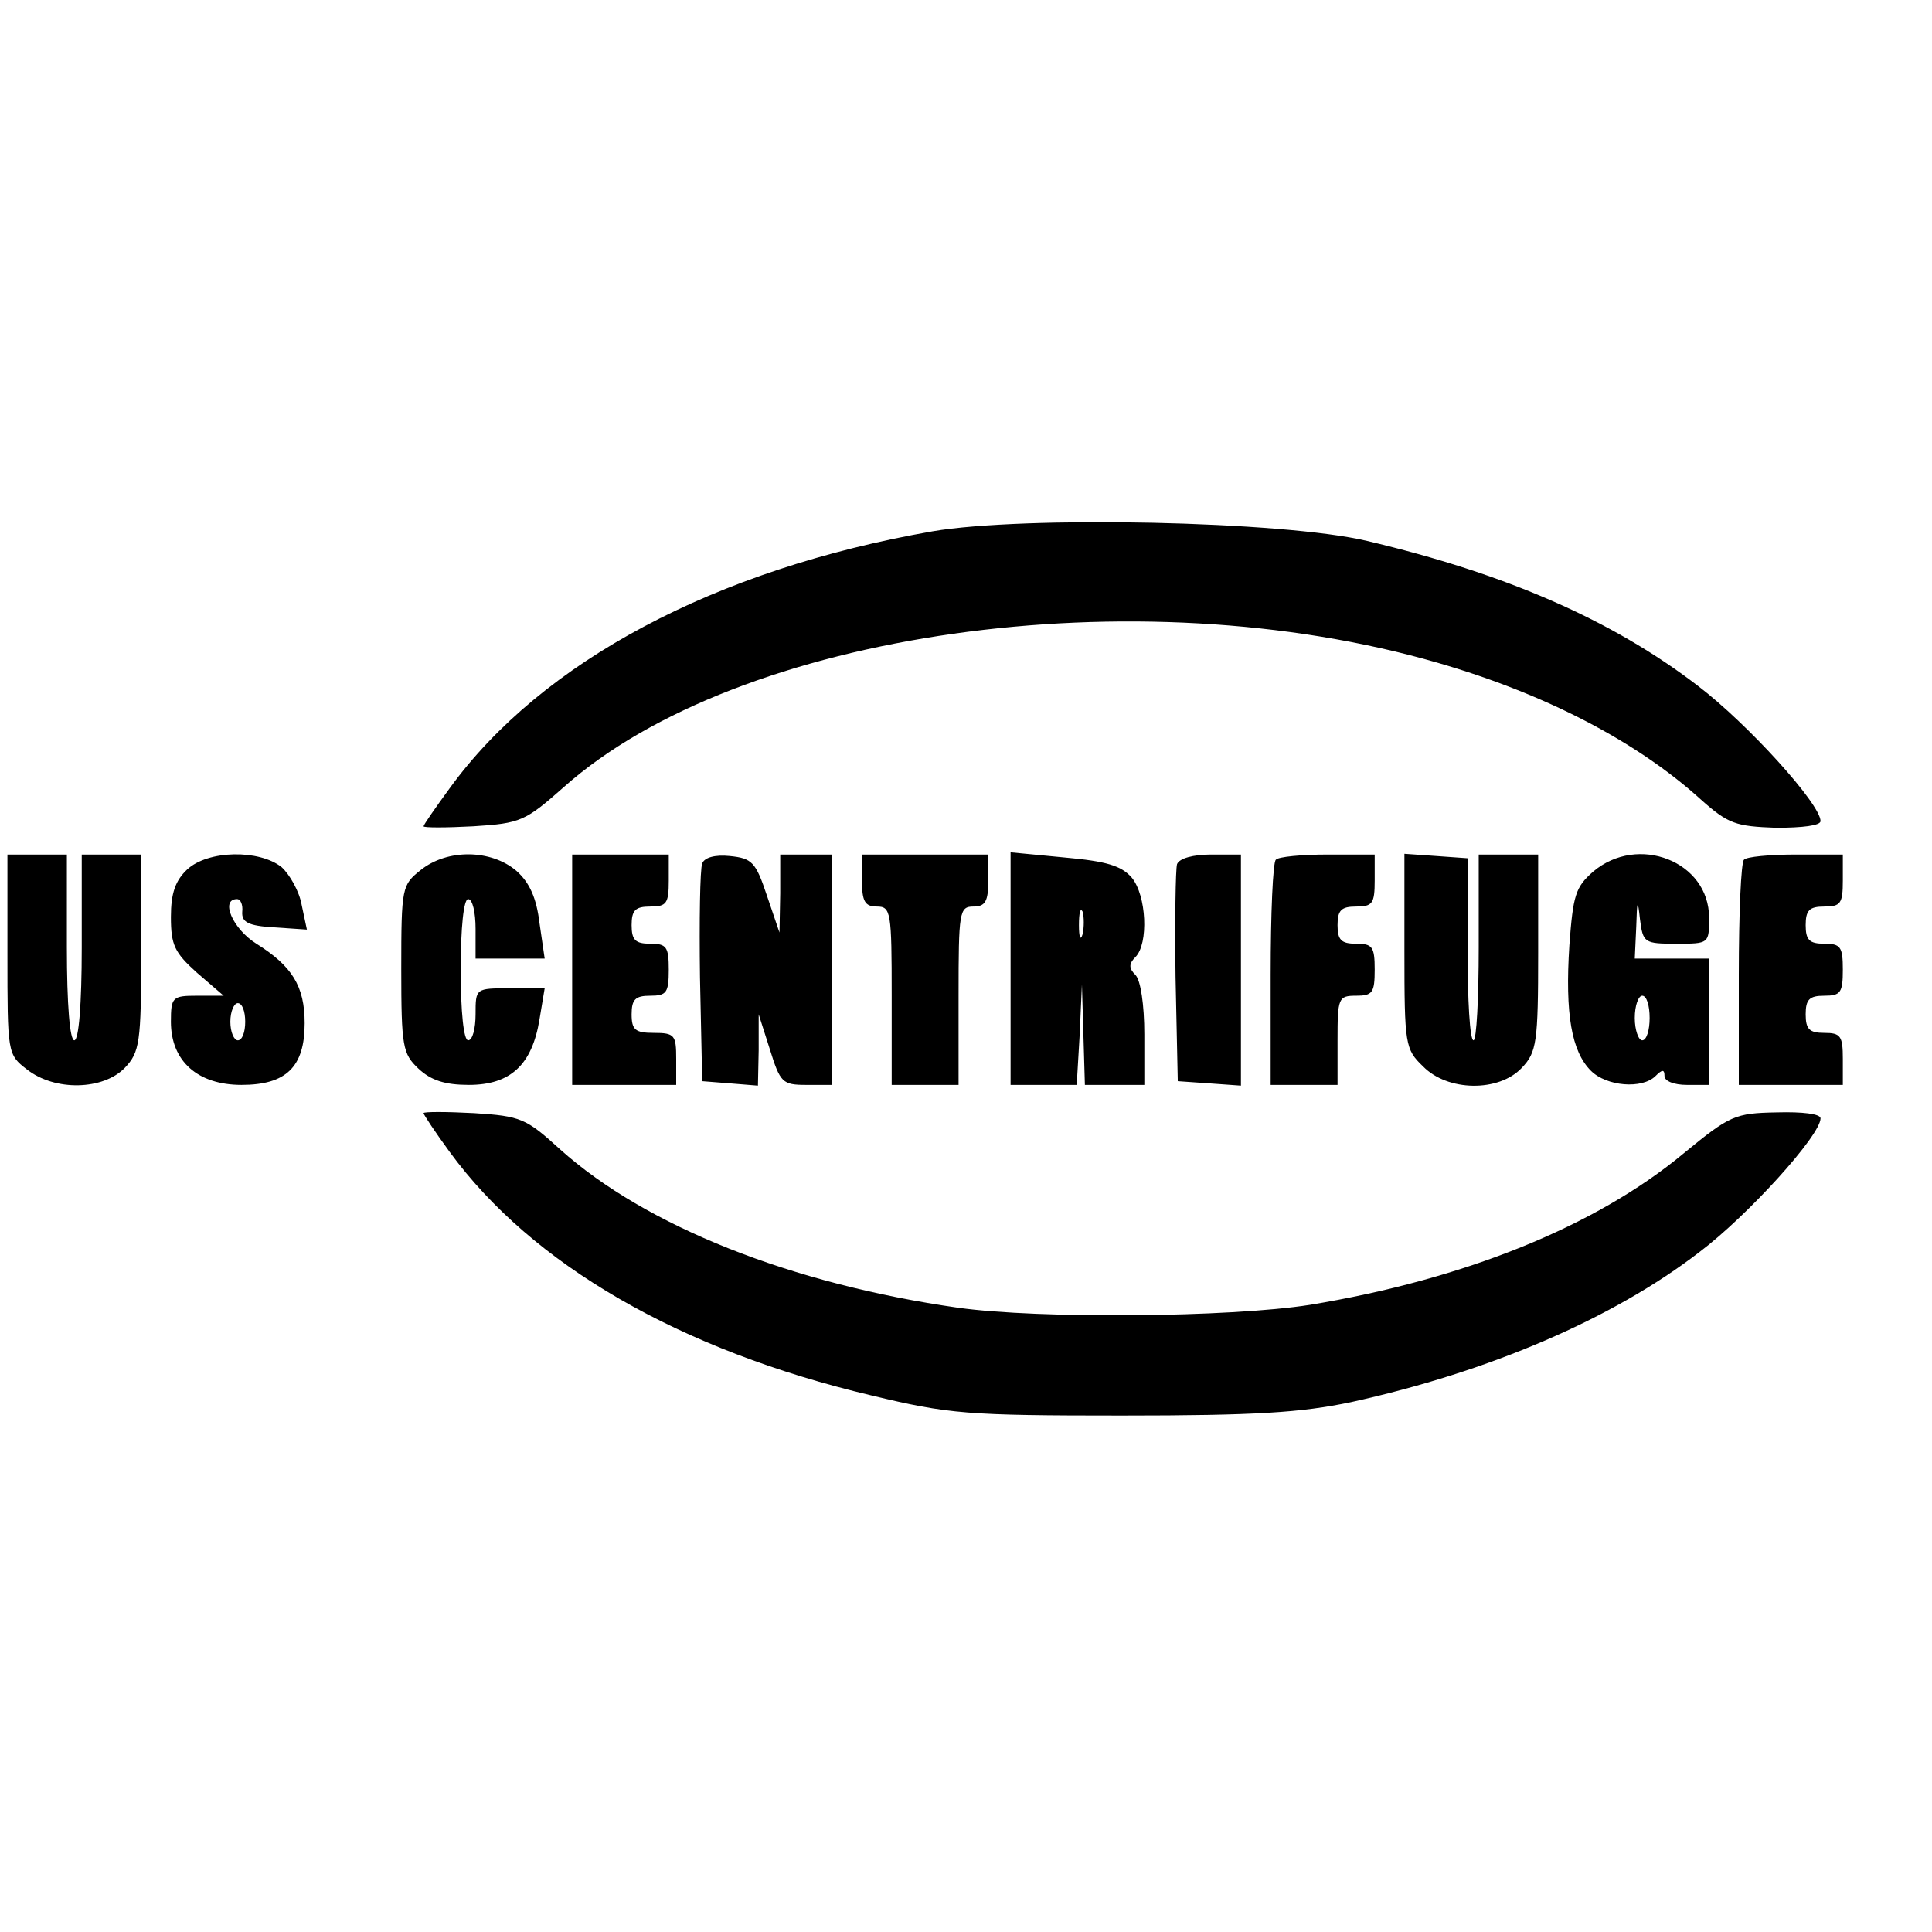 <svg version="1" xmlns="http://www.w3.org/2000/svg" width="346.667" height="346.667" viewBox="0 0 260 260"><path d="M125.5 71.5c-29.2 5.1-52.6 17.5-65 34.6-1.9 2.6-3.5 4.9-3.5 5.1 0 .2 3 .2 6.7 0 6.4-.4 7-.7 12.2-5.3 23.5-20.9 77-28.5 117.6-16.7 14.5 4.2 26.8 10.6 35.4 18.4 3.7 3.3 4.7 3.6 10.1 3.8 3.6 0 6-.3 6-.9 0-2.3-9.8-13.1-16.5-18.2-11.6-8.9-25.9-15.1-44.5-19.5-11.3-2.7-46.3-3.4-58.5-1.3zM1 128.4c0 13.3 0 13.5 2.6 15.5 3.8 3 10.3 2.8 13.2-.2 2-2.1 2.2-3.4 2.2-15.5V115h-8v12.5c0 7.7-.4 12.5-1 12.5s-1-4.8-1-12.5V115H1v13.4zM25.2 117c-1.6 1.5-2.2 3.2-2.2 6.4 0 3.8.5 4.8 3.5 7.5l3.6 3.1h-3.6c-3.3 0-3.5.2-3.5 3.5 0 5.3 3.6 8.5 9.5 8.5 6 0 8.5-2.4 8.5-8.3 0-5-1.7-7.7-6.5-10.7-3.2-2-4.9-6-2.6-6 .5 0 .8.8.7 1.7-.1 1.4.8 1.9 4.3 2.1l4.4.3-.7-3.3c-.3-1.8-1.6-4.1-2.7-5.1-3-2.4-9.9-2.3-12.7.3zm7.8 20.5c0 1.4-.4 2.5-1 2.5-.5 0-1-1.1-1-2.5s.5-2.5 1-2.5c.6 0 1 1.1 1 2.5zM56.6 117.1c-2.5 2-2.6 2.3-2.6 13.3 0 10.5.2 11.4 2.3 13.4 1.7 1.6 3.6 2.2 6.8 2.2 5.6 0 8.5-2.7 9.5-8.8l.7-4.2h-4.7c-4.6 0-4.6 0-4.6 3.5 0 1.9-.4 3.5-1 3.5s-1-3.8-1-9.5.4-9.5 1-9.5 1 1.8 1 4v4h9.3l-.7-4.8c-.4-3.3-1.3-5.4-3.1-7-3.4-2.9-9.3-3-12.9-.1zM77 130.5V146h14v-3.5c0-3.2-.2-3.5-3-3.5-2.5 0-3-.4-3-2.5 0-2 .5-2.5 2.5-2.5 2.2 0 2.5-.4 2.5-3.5s-.3-3.5-2.5-3.5c-2 0-2.5-.5-2.5-2.5s.5-2.5 2.5-2.5c2.2 0 2.5-.4 2.5-3.5V115H77v15.5zM94.5 116.2c-.3.8-.4 7.7-.3 15.3l.3 14 3.8.3 3.7.3.1-4.8v-4.8l1.5 4.7c1.4 4.5 1.7 4.8 4.9 4.8h3.5v-31h-7v5.2l-.1 5.3-1.7-5c-1.5-4.5-2-5-5-5.3-2-.2-3.4.2-3.7 1zM116 118.5c0 2.8.4 3.5 2 3.5 1.9 0 2 .7 2 12v12h9v-12c0-11.3.1-12 2-12 1.6 0 2-.7 2-3.5V115h-17v3.5zM136 130.4V146h8.9l.4-6.8.3-6.7.2 6.7.2 6.8h8v-6.8c0-4-.5-7.3-1.2-8-.9-.9-.9-1.5 0-2.4 1.8-1.8 1.5-8.3-.5-10.7-1.4-1.6-3.4-2.2-9-2.7l-7.3-.7v15.7zm9.7-4.7c-.3 1-.5.4-.5-1.2 0-1.7.2-2.4.5-1.8.2.7.2 2.1 0 3zM158.4 116.3c-.2.7-.3 7.6-.2 15.2l.3 14 4.3.3 4.2.3V115h-4c-2.4 0-4.3.5-4.6 1.3zM171.7 115.7c-.4.3-.7 7.3-.7 15.5V146h9v-6c0-5.7.1-6 2.5-6 2.2 0 2.5-.4 2.5-3.5s-.3-3.5-2.5-3.5c-2 0-2.5-.5-2.5-2.5s.5-2.5 2.5-2.5c2.2 0 2.5-.4 2.5-3.5V115h-6.3c-3.5 0-6.7.3-7 .7zM189 128c0 12.6.1 13.2 2.5 15.5 3.3 3.4 10.2 3.5 13.3.2 2-2.1 2.2-3.4 2.2-15.5V115h-8v12.5c0 6.9-.3 12.5-.7 12.5-.5 0-.8-5.5-.8-12.2v-12.3l-4.2-.3-4.3-.3V128zM214.4 117.3c-2.4 2.1-2.7 3.2-3.2 9.9-.6 9.3.3 14.3 2.9 16.9 2.1 2.1 6.9 2.5 8.7.7.9-.9 1.2-.9 1.2 0 0 .7 1.3 1.2 3 1.2h3v-17h-10l.2-4.3c.1-3.6.2-3.8.5-1 .4 3.2.6 3.3 4.9 3.3 4.4 0 4.4 0 4.4-3.5 0-7.6-9.6-11.3-15.6-6.2zM222 137c0 1.6-.4 3-1 3-.5 0-1-1.4-1-3 0-1.7.5-3 1-3 .6 0 1 1.3 1 3zM234.7 115.7c-.4.3-.7 7.3-.7 15.5V146h14v-3.5c0-3.1-.3-3.5-2.5-3.5-2 0-2.5-.5-2.5-2.5s.5-2.5 2.5-2.5c2.2 0 2.5-.4 2.5-3.5s-.3-3.5-2.5-3.5c-2 0-2.5-.5-2.5-2.5s.5-2.5 2.5-2.5c2.2 0 2.5-.4 2.5-3.5V115h-6.3c-3.5 0-6.7.3-7 .7zM57 149.8c0 .2 1.6 2.6 3.5 5.2 11.1 15.2 31 26.7 56.8 32.8 10.4 2.5 12.8 2.7 33.7 2.7 18.1 0 24.1-.4 30.8-1.8 18.6-4.1 35.2-11.2 46.9-20.2 6.5-4.9 16.3-15.7 16.3-18 0-.6-2.4-.9-5.9-.8-5.6.1-6.3.4-12.5 5.5-11.9 9.9-29.7 17-50.3 20.4-10.8 1.7-36.5 1.9-47.3.4-22.5-3.2-42.1-11-53.6-21.3-4.6-4.2-5.3-4.5-11.6-4.9-3.8-.2-6.8-.2-6.8 0z"/></svg>